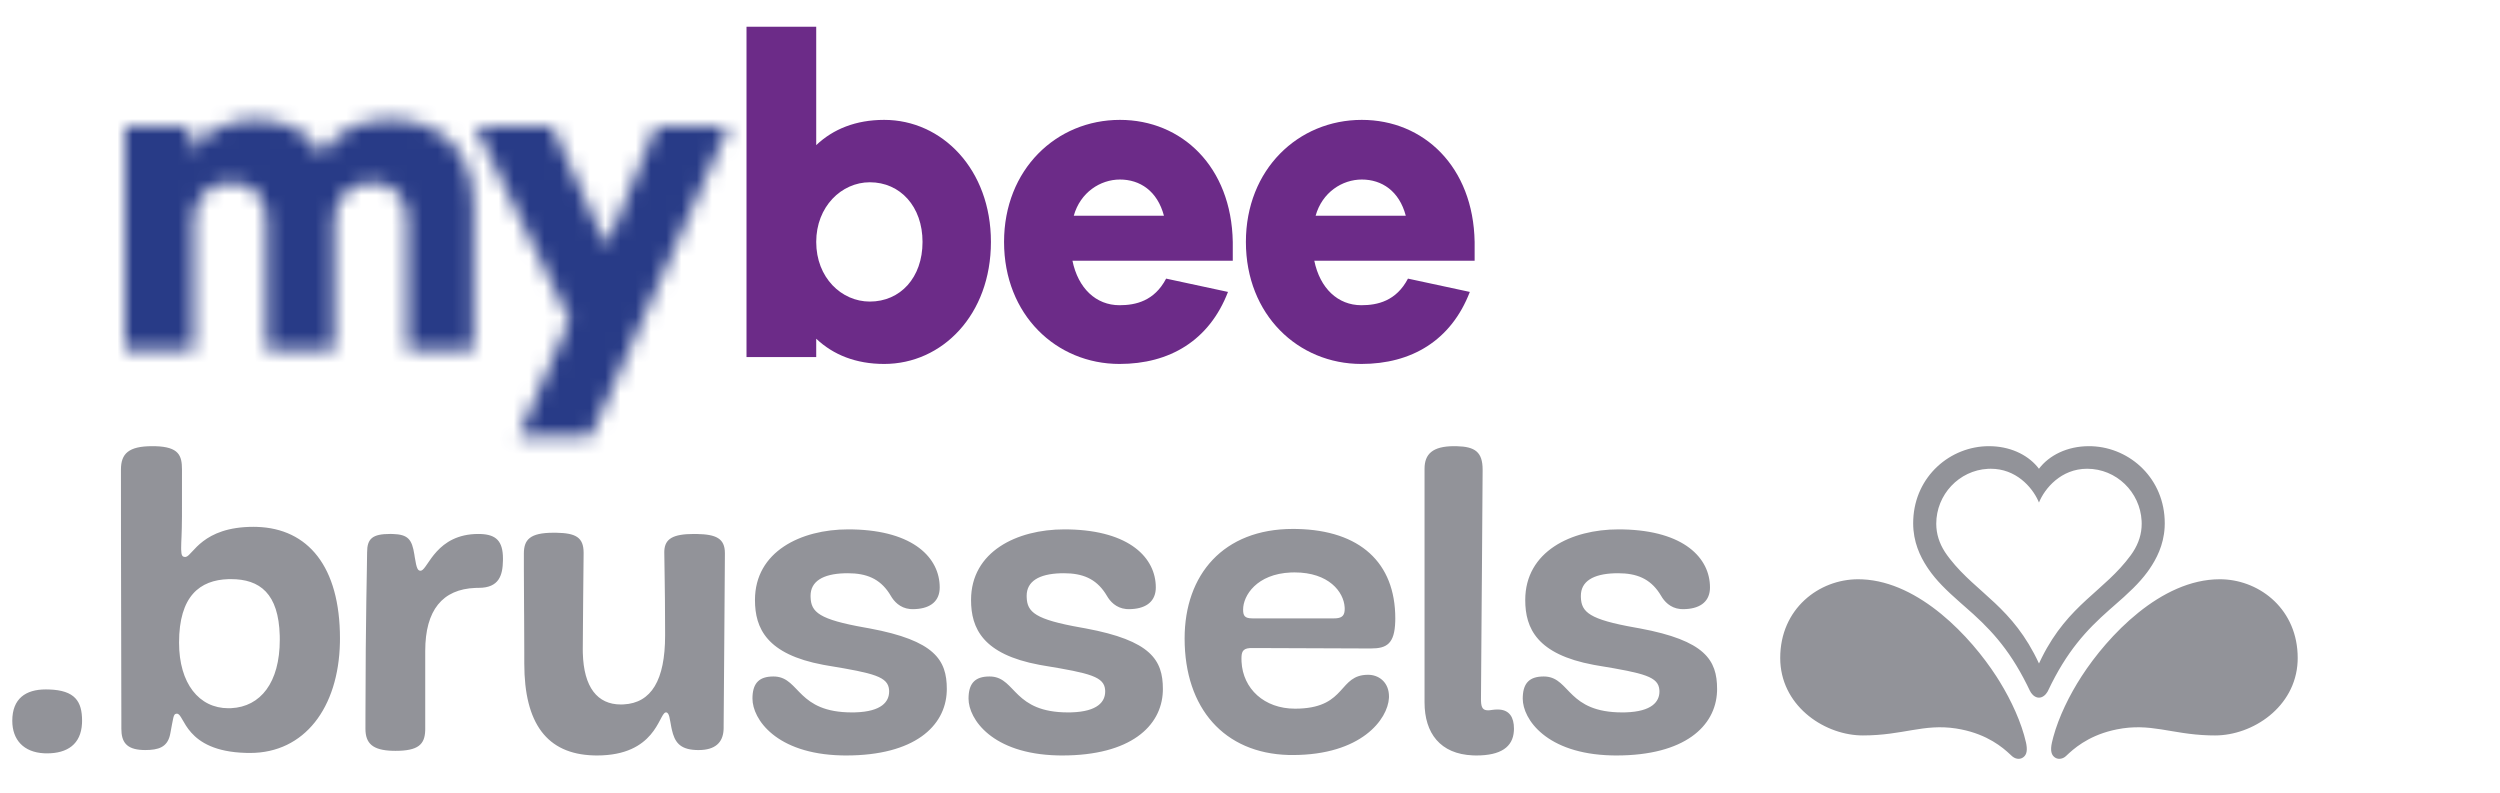 <?xml version="1.0" encoding="UTF-8"?>
<svg width="164px" height="52px" viewBox="0 0 164 52" version="1.1" xmlns="http://www.w3.org/2000/svg" xmlns:xlink="http://www.w3.org/1999/xlink">
    <title>60DC5CDB-19E5-49D0-B906-5B4ED56AE2B8</title>
    <defs>
        <path d="M121.893,9.269 L122.183,9.276 C125.938,9.454 129.287,13.053 130.959,15.635 L130.959,15.635 L131.174,15.976 C131.955,17.244 132.61,18.679 132.904,19.974 L132.904,19.974 L132.932,20.118 C133.017,20.621 132.887,20.844 132.699,20.966 L132.699,20.966 L132.619,21.009 C132.424,21.092 132.169,21.047 131.963,20.85 L131.963,20.85 L131.876,20.769 C131.361,20.284 130.384,19.467 128.656,19.119 L128.656,19.119 L128.313,19.058 C126.18,18.732 124.84,19.515 122.204,19.515 L122.204,19.515 L122.014,19.511 C119.539,19.417 116.782,17.489 116.782,14.433 C116.782,11.2 119.328,9.269 121.893,9.269 L121.893,9.269 Z M145.619,9.269 L145.816,9.273 C148.31,9.369 150.729,11.283 150.729,14.433 L150.729,14.433 L150.724,14.666 C150.585,17.663 147.767,19.515 145.308,19.515 L145.308,19.515 L144.902,19.509 C142.396,19.431 141.077,18.671 138.856,19.119 L138.856,19.119 L138.559,19.185 C136.919,19.586 136.012,20.407 135.547,20.85 L135.547,20.85 L135.457,20.926 C135.241,21.079 134.988,21.084 134.811,20.966 L134.811,20.966 L134.762,20.93 C134.587,20.788 134.482,20.529 134.608,19.974 L134.608,19.974 L134.697,19.617 C135.054,18.299 135.753,16.87 136.553,15.635 C138.268,12.987 141.746,9.269 145.619,9.269 L145.619,9.269 Z M95.396,0.539 L95.563,0.541 C96.758,0.569 97.26,0.92 97.26,2.075 L97.26,2.075 L97.26,2.18 C97.258,3.07 97.236,5.935 97.213,8.933 L97.203,10.109 C97.179,13.111 97.156,16.006 97.153,16.953 L97.152,17.155 L97.155,17.278 C97.172,17.706 97.29,17.867 97.618,17.867 L97.618,17.867 L97.71,17.863 C97.859,17.85 97.995,17.813 98.246,17.813 L98.246,17.813 L98.384,17.819 C99.007,17.873 99.316,18.307 99.316,19.074 L99.316,19.074 L99.311,19.221 C99.245,20.277 98.449,20.829 96.849,20.829 L96.849,20.829 L96.623,20.824 C94.475,20.735 93.45,19.362 93.45,17.347 L93.45,17.347 L93.45,2.02 C93.45,1.061 93.969,0.539 95.396,0.539 L95.396,0.539 Z M106.172,5.997 L106.476,6 C110.479,6.087 112.175,7.88 112.175,9.806 L112.175,9.806 L112.169,9.958 C112.101,10.793 111.455,11.231 110.394,11.231 L110.394,11.231 L110.222,11.222 C109.56,11.156 109.17,10.71 108.968,10.355 L108.968,10.355 L108.854,10.173 C108.231,9.24 107.381,8.874 106.144,8.874 L106.144,8.874 L105.935,8.877 C104.502,8.92 103.705,9.412 103.705,10.355 L103.705,10.355 L103.706,10.448 C103.735,11.428 104.264,11.907 107.268,12.438 L107.268,12.438 L107.573,12.493 C111.854,13.292 112.641,14.566 112.641,16.469 L112.641,16.469 L112.638,16.629 C112.547,18.917 110.508,20.829 106.033,20.829 L106.033,20.829 L105.729,20.825 C101.436,20.722 99.892,18.44 99.892,17.101 L99.892,17.101 L99.896,16.941 C99.939,16.062 100.357,15.647 101.264,15.647 L101.264,15.647 L101.409,15.652 C103.006,15.779 102.848,18.004 106.417,18.004 L106.417,18.004 L106.641,18.001 C108.376,17.949 108.859,17.29 108.859,16.634 L108.859,16.634 L108.856,16.546 C108.802,15.661 107.882,15.437 104.827,14.933 L104.827,14.933 L104.537,14.882 C100.839,14.19 100.056,12.502 100.056,10.629 C100.056,7.447 103.072,5.997 106.172,5.997 L106.172,5.997 Z M69.816,5.997 L70.121,6 C74.125,6.087 75.821,7.88 75.821,9.806 L75.821,9.806 L75.815,9.958 C75.746,10.793 75.1,11.231 74.039,11.231 L74.039,11.231 L73.868,11.222 C73.204,11.156 72.814,10.71 72.612,10.355 L72.612,10.355 L72.498,10.173 C71.876,9.24 71.027,8.874 69.788,8.874 L69.788,8.874 L69.579,8.877 C68.147,8.92 67.349,9.412 67.349,10.355 L67.349,10.355 L67.351,10.448 C67.38,11.428 67.908,11.907 70.913,12.438 L70.913,12.438 L71.217,12.493 C75.501,13.292 76.285,14.566 76.285,16.469 L76.285,16.469 L76.282,16.629 C76.192,18.917 74.154,20.829 69.679,20.829 L69.679,20.829 L69.375,20.825 C65.082,20.722 63.536,18.44 63.536,17.101 L63.536,17.101 L63.54,16.941 C63.584,16.062 64.001,15.647 64.908,15.647 L64.908,15.647 L65.053,15.652 C66.65,15.779 66.494,18.004 70.062,18.004 L70.062,18.004 L70.285,18.001 C72.022,17.949 72.5,17.29 72.5,16.634 L72.5,16.634 L72.498,16.546 C72.443,15.661 71.526,15.437 68.473,14.933 L68.473,14.933 L68.182,14.882 C64.483,14.19 63.701,12.502 63.701,10.629 C63.701,7.447 66.717,5.997 69.816,5.997 L69.816,5.997 Z M55.642,5.997 L55.946,6 C59.948,6.087 61.645,7.88 61.645,9.806 L61.645,9.806 L61.639,9.958 C61.571,10.793 60.926,11.231 59.862,11.231 L59.862,11.231 L59.691,11.222 C59.029,11.156 58.64,10.71 58.436,10.355 L58.436,10.355 L58.323,10.173 C57.702,9.24 56.851,8.874 55.613,8.874 L55.613,8.874 L55.404,8.877 C53.971,8.92 53.173,9.412 53.173,10.355 L53.173,10.355 L53.175,10.448 C53.204,11.428 53.734,11.907 56.737,12.438 L56.737,12.438 L57.042,12.493 C61.326,13.292 62.111,14.566 62.111,16.469 L62.111,16.469 L62.107,16.629 C62.017,18.917 59.978,20.829 55.504,20.829 L55.504,20.829 L55.2,20.825 C50.907,20.722 49.362,18.44 49.362,17.101 L49.362,17.101 L49.365,16.941 C49.409,16.062 49.826,15.647 50.732,15.647 L50.732,15.647 L50.733,15.647 L50.879,15.652 C52.476,15.779 52.319,18.004 55.887,18.004 L55.887,18.004 L56.111,18.001 C57.847,17.949 58.327,17.29 58.327,16.634 L58.327,16.634 L58.325,16.546 C58.27,15.661 57.352,15.437 54.298,14.933 L54.298,14.933 L54.008,14.882 C50.308,14.19 49.526,12.502 49.526,10.629 C49.526,7.447 52.543,5.997 55.642,5.997 L55.642,5.997 Z M36.311,6.217 L36.488,6.218 C37.758,6.24 38.285,6.509 38.285,7.531 L38.285,7.531 L38.285,7.593 C38.282,8.317 38.23,12.513 38.23,13.865 L38.23,13.865 L38.233,14.11 C38.293,16.358 39.19,17.484 40.727,17.484 L40.727,17.484 L40.906,17.479 C42.731,17.388 43.631,15.883 43.631,12.961 L43.631,12.961 L43.63,12.628 C43.627,9.481 43.577,8.353 43.577,7.504 L43.577,7.504 L43.58,7.391 C43.624,6.621 44.138,6.298 45.524,6.298 L45.524,6.298 L45.71,6.3 C46.977,6.322 47.553,6.591 47.553,7.557 L47.553,7.557 L47.552,7.818 C47.546,9.878 47.477,17.383 47.471,18.847 L47.471,19.019 L47.466,19.158 C47.417,19.98 46.916,20.474 45.825,20.474 L45.825,20.474 L45.641,20.47 C44.581,20.421 44.252,19.934 44.072,19.129 L44.072,19.129 L44.042,18.991 C43.933,18.448 43.915,18.003 43.688,18.003 L43.688,18.003 L43.655,18.008 C43.212,18.139 42.989,20.829 39.163,20.829 L39.163,20.829 L38.931,20.825 C35.879,20.73 34.393,18.729 34.393,14.796 L34.393,14.796 L34.392,13.891 C34.391,12.643 34.386,12.089 34.382,11.615 L34.379,11.316 C34.373,10.781 34.368,10.178 34.366,8.589 L34.366,7.585 C34.366,6.682 34.749,6.217 36.311,6.217 L36.311,6.217 Z M84.812,5.968 L85.095,5.971 C89.197,6.062 91.531,8.164 91.531,11.835 L91.531,11.835 L91.528,12.034 C91.486,13.507 90.964,13.809 89.939,13.809 L89.939,13.809 L89.598,13.809 C88.152,13.805 83.371,13.784 82.276,13.781 L82.1,13.781 L81.978,13.785 C81.488,13.821 81.44,14.088 81.44,14.496 L81.44,14.496 L81.445,14.681 C81.536,16.452 82.934,17.759 84.95,17.759 L84.95,17.759 L85.25,17.753 C88.341,17.626 87.807,15.536 89.747,15.536 L89.747,15.536 L89.873,15.541 C90.536,15.596 91.118,16.087 91.118,16.963 L91.118,16.963 L91.115,17.058 C91.039,18.445 89.314,20.8 84.787,20.8 L84.787,20.8 L84.527,20.797 C80.318,20.681 77.711,17.746 77.711,13.153 C77.711,8.958 80.26,5.968 84.812,5.968 L84.812,5.968 Z M3,16.496 L3.205,16.499 C4.927,16.552 5.384,17.286 5.384,18.553 L5.384,18.553 L5.379,18.734 C5.308,20.088 4.423,20.691 3.081,20.691 L3.081,20.691 L2.896,20.686 C1.559,20.619 0.806,19.812 0.806,18.553 C0.806,17.101 1.684,16.496 3,16.496 L3,16.496 Z M9.99,0.539 L10.19,0.541 C11.736,0.585 11.938,1.154 11.938,2.075 L11.938,2.075 L11.937,5.136 C11.932,6.35 11.884,6.764 11.884,7.202 L11.884,7.202 L11.885,7.327 C11.895,7.715 11.958,7.806 12.156,7.806 L12.156,7.806 L12.198,7.801 C12.658,7.691 13.272,5.83 16.626,5.83 L16.626,5.83 L16.852,5.834 C20.204,5.94 22.302,8.431 22.302,13.153 L22.302,13.153 L22.299,13.433 C22.206,17.698 19.976,20.664 16.406,20.664 L16.406,20.664 L16.12,20.66 C12.103,20.548 12.117,18.088 11.609,18.088 L11.609,18.088 L11.568,18.09 C11.364,18.113 11.376,18.344 11.169,19.403 L11.169,19.403 L11.136,19.547 C10.94,20.279 10.403,20.473 9.525,20.473 L9.525,20.473 L9.35,20.469 C8.284,20.422 7.961,19.934 7.961,19.074 L7.961,19.074 L7.961,18.675 C7.961,18.627 7.961,18.578 7.961,18.527 L7.96,18.043 C7.956,15.978 7.943,12.364 7.937,6.978 L7.936,6.064 C7.936,5.909 7.936,5.752 7.936,5.595 L7.935,4.631 C7.935,4.467 7.935,4.303 7.935,4.136 L7.934,2.075 C7.934,1.034 8.428,0.539 9.99,0.539 L9.99,0.539 Z M25.592,6.297 L25.758,6.299 C26.769,6.329 27.025,6.652 27.181,7.641 L27.181,7.641 L27.206,7.807 C27.329,8.589 27.412,8.71 27.592,8.71 L27.592,8.71 L27.637,8.702 C28.093,8.557 28.643,6.298 31.377,6.298 L31.377,6.298 L31.533,6.301 C32.546,6.339 32.994,6.766 32.994,7.916 L32.994,7.916 L32.993,8.043 C32.976,9.004 32.744,9.833 31.404,9.833 L31.404,9.833 L31.191,9.837 C29.027,9.92 27.895,11.291 27.895,13.973 L27.895,13.973 L27.895,19.074 L27.893,19.2 C27.86,20.099 27.443,20.525 25.948,20.525 L25.948,20.525 L25.755,20.523 C24.449,20.484 23.973,20.043 23.973,19.074 L23.973,19.074 L23.974,18.204 C23.982,11.538 24.082,8.398 24.082,7.504 C24.082,6.6 24.438,6.297 25.592,6.297 L25.592,6.297 Z M15.146,9.26 L14.981,9.262 C13.117,9.32 11.746,10.364 11.746,13.426 C11.746,16.112 13.063,17.73 14.981,17.73 L14.981,17.73 L15.163,17.726 C17.091,17.633 18.354,16.052 18.354,13.234 L18.354,13.234 L18.351,12.97 C18.278,10.214 17.059,9.26 15.146,9.26 L15.146,9.26 Z M137.037,0.539 L137.241,0.543 C139.755,0.648 142.008,2.681 142.008,5.599 L142.008,5.599 L142,5.875 C141.933,7.053 141.447,7.957 141.003,8.604 L141.003,8.604 L140.863,8.801 C140.337,9.515 139.65,10.168 138.614,11.064 L138.614,11.064 L138.383,11.266 C136.855,12.616 135.577,13.996 134.355,16.575 L134.355,16.575 L134.312,16.657 C134.198,16.848 134.001,17.036 133.756,17.036 L133.756,17.036 L133.654,17.025 C133.423,16.975 133.245,16.764 133.156,16.575 L133.156,16.575 L132.972,16.197 C131.744,13.734 130.45,12.414 128.895,11.064 L128.895,11.064 L128.622,10.825 C127.651,9.971 127.008,9.333 126.509,8.604 L126.509,8.604 L126.406,8.45 C125.957,7.764 125.504,6.819 125.504,5.597 L125.504,5.597 L125.509,5.363 C125.629,2.495 127.95,0.539 130.473,0.539 L130.473,0.539 L130.723,0.545 C132.044,0.61 133.132,1.192 133.755,2.021 C134.421,1.14 135.605,0.539 137.037,0.539 L137.037,0.539 Z M136.917,2.02 C135.2,2.02 134.13,3.314 133.756,4.237 L133.756,4.237 L133.703,4.115 C133.289,3.204 132.238,2.02 130.595,2.02 L130.595,2.02 L130.405,2.025 C128.516,2.125 127.018,3.715 127.018,5.631 L127.018,5.631 L127.028,5.877 C127.078,6.528 127.325,7.134 127.731,7.69 L127.731,7.69 L127.919,7.939 C129.698,10.209 132.034,11.073 133.757,14.794 L133.757,14.794 L133.944,14.406 C135.704,10.884 138.042,10.066 139.781,7.69 L139.781,7.69 L139.926,7.479 C140.293,6.911 140.495,6.294 140.495,5.631 L140.495,5.631 L140.49,5.44 C140.391,3.547 138.831,2.02 136.917,2.02 Z M84.923,8.82 L84.678,8.825 C82.445,8.922 81.548,10.333 81.548,11.259 C81.548,11.67 81.66,11.835 82.152,11.835 L82.152,11.835 L87.527,11.835 L87.65,11.831 C88.075,11.801 88.213,11.607 88.213,11.206 L88.213,11.206 L88.209,11.1 C88.145,10.098 87.173,8.82 84.923,8.82 L84.923,8.82 Z" id="path-1"></path>
        <path d="M12.864,2.845 C12.125,1.396 10.617,0.538 8.519,0.538 L8.519,0.538 C6.92,0.538 5.028,1.366 4.289,2.669 L4.289,2.669 L4.289,0.982 L0,0.982 L0,15.683 L4.496,15.683 L4.496,7.223 C4.496,5.892 5.353,4.68 6.92,4.68 L6.92,4.68 C8.546,4.68 9.286,5.773 9.286,7.164 L9.286,7.164 L9.286,15.683 L13.722,15.683 L13.722,7.194 C13.722,5.892 14.581,4.68 16.177,4.68 L16.177,4.68 C17.775,4.68 18.513,5.773 18.513,7.164 L18.513,7.164 L18.513,15.683 L22.861,15.683 L22.861,6.157 C22.861,2.166 20.201,0.538 17.419,0.538 L17.419,0.538 C15.438,0.538 14.019,1.189 12.864,2.845 L12.864,2.845 Z M34.84,0.982 L31.586,8.85 L28.007,0.983 L22.979,0.983 L29.161,13.7 L25.82,21.332 L30.551,21.332 L39.601,0.982 L34.84,0.982 Z" id="path-3"></path>
    </defs>
    <g id="⛳️-Home-/-Mes-demandes" stroke="none" stroke-width="1" fill="none" fill-rule="evenodd">
        <g id="2.1.1---Mes-Demandes---Urgent-filter-ON" transform="translate(-50, -63)">
            <g id="Group-7" transform="translate(50, 63.525)">
                <g id="Group-3" transform="translate(0, 28.205)">
                    <mask id="mask-2" fill="white">
                        <use xlink:href="#path-1"></use>
                    </mask>
                    <use id="Combined-Shape" fill="#929399" xlink:href="#path-1"></use>
                </g>
                <g id="Group-11" transform="translate(8.204, 0.41)">
                    <g id="Group-3" transform="translate(0, 6.36)">
                        <mask id="mask-4" fill="white">
                            <use xlink:href="#path-3"></use>
                        </mask>
                        <g id="Clip-2"></g>
                        <polygon id="Fill-1" fill="#283B87" mask="url(#mask-4)" points="-4.102 25.434 43.704 25.434 43.704 -3.563 -4.102 -3.563"></polygon>
                    </g>
                    <g id="Group-10" transform="translate(40.201, 0.617)" fill="#6C2B88">
                        <path d="M12.113,14.318 C12.113,12.001 10.655,10.405 8.655,10.405 C6.797,10.405 5.139,12.001 5.139,14.318 C5.139,16.665 6.797,18.231 8.655,18.231 C10.655,18.231 12.113,16.665 12.113,14.318 M16.6,14.318 C16.6,19.103 13.398,22.323 9.598,22.323 C7.74,22.323 6.253,21.721 5.139,20.668 L5.139,21.872 L0.566,21.872 L0.566,0.203 L5.139,0.203 L5.139,7.968 C6.253,6.914 7.74,6.312 9.598,6.312 C13.398,6.312 16.6,9.563 16.6,14.318" id="Fill-4"></path>
                        <path d="M22.034,12.602 L27.95,12.602 C27.521,10.977 26.378,10.225 25.063,10.225 C23.777,10.225 22.462,11.067 22.034,12.602 L22.034,12.602 Z M32.465,15.552 L21.948,15.552 C22.319,17.358 23.491,18.47 25.035,18.47 C26.092,18.47 27.321,18.199 28.093,16.725 L32.151,17.598 C30.922,20.789 28.321,22.323 25.035,22.323 C20.89,22.323 17.461,19.103 17.461,14.318 C17.461,9.563 20.89,6.312 25.063,6.312 C29.121,6.312 32.379,9.382 32.465,14.318 L32.465,15.552 Z" id="Fill-6"></path>
                        <path d="M37.899,12.602 L43.815,12.602 C43.387,10.977 42.243,10.225 40.929,10.225 C39.642,10.225 38.328,11.067 37.899,12.602 L37.899,12.602 Z M48.331,15.552 L37.813,15.552 C38.184,17.358 39.357,18.47 40.9,18.47 C41.957,18.47 43.186,18.199 43.958,16.725 L48.016,17.598 C46.786,20.789 44.187,22.323 40.9,22.323 C36.755,22.323 33.326,19.103 33.326,14.318 C33.326,9.563 36.755,6.312 40.929,6.312 C44.986,6.312 48.245,9.382 48.331,14.318 L48.331,15.552 Z" id="Fill-8"></path>
                    </g>
                </g>
            </g>
        </g>
    </g>
</svg>